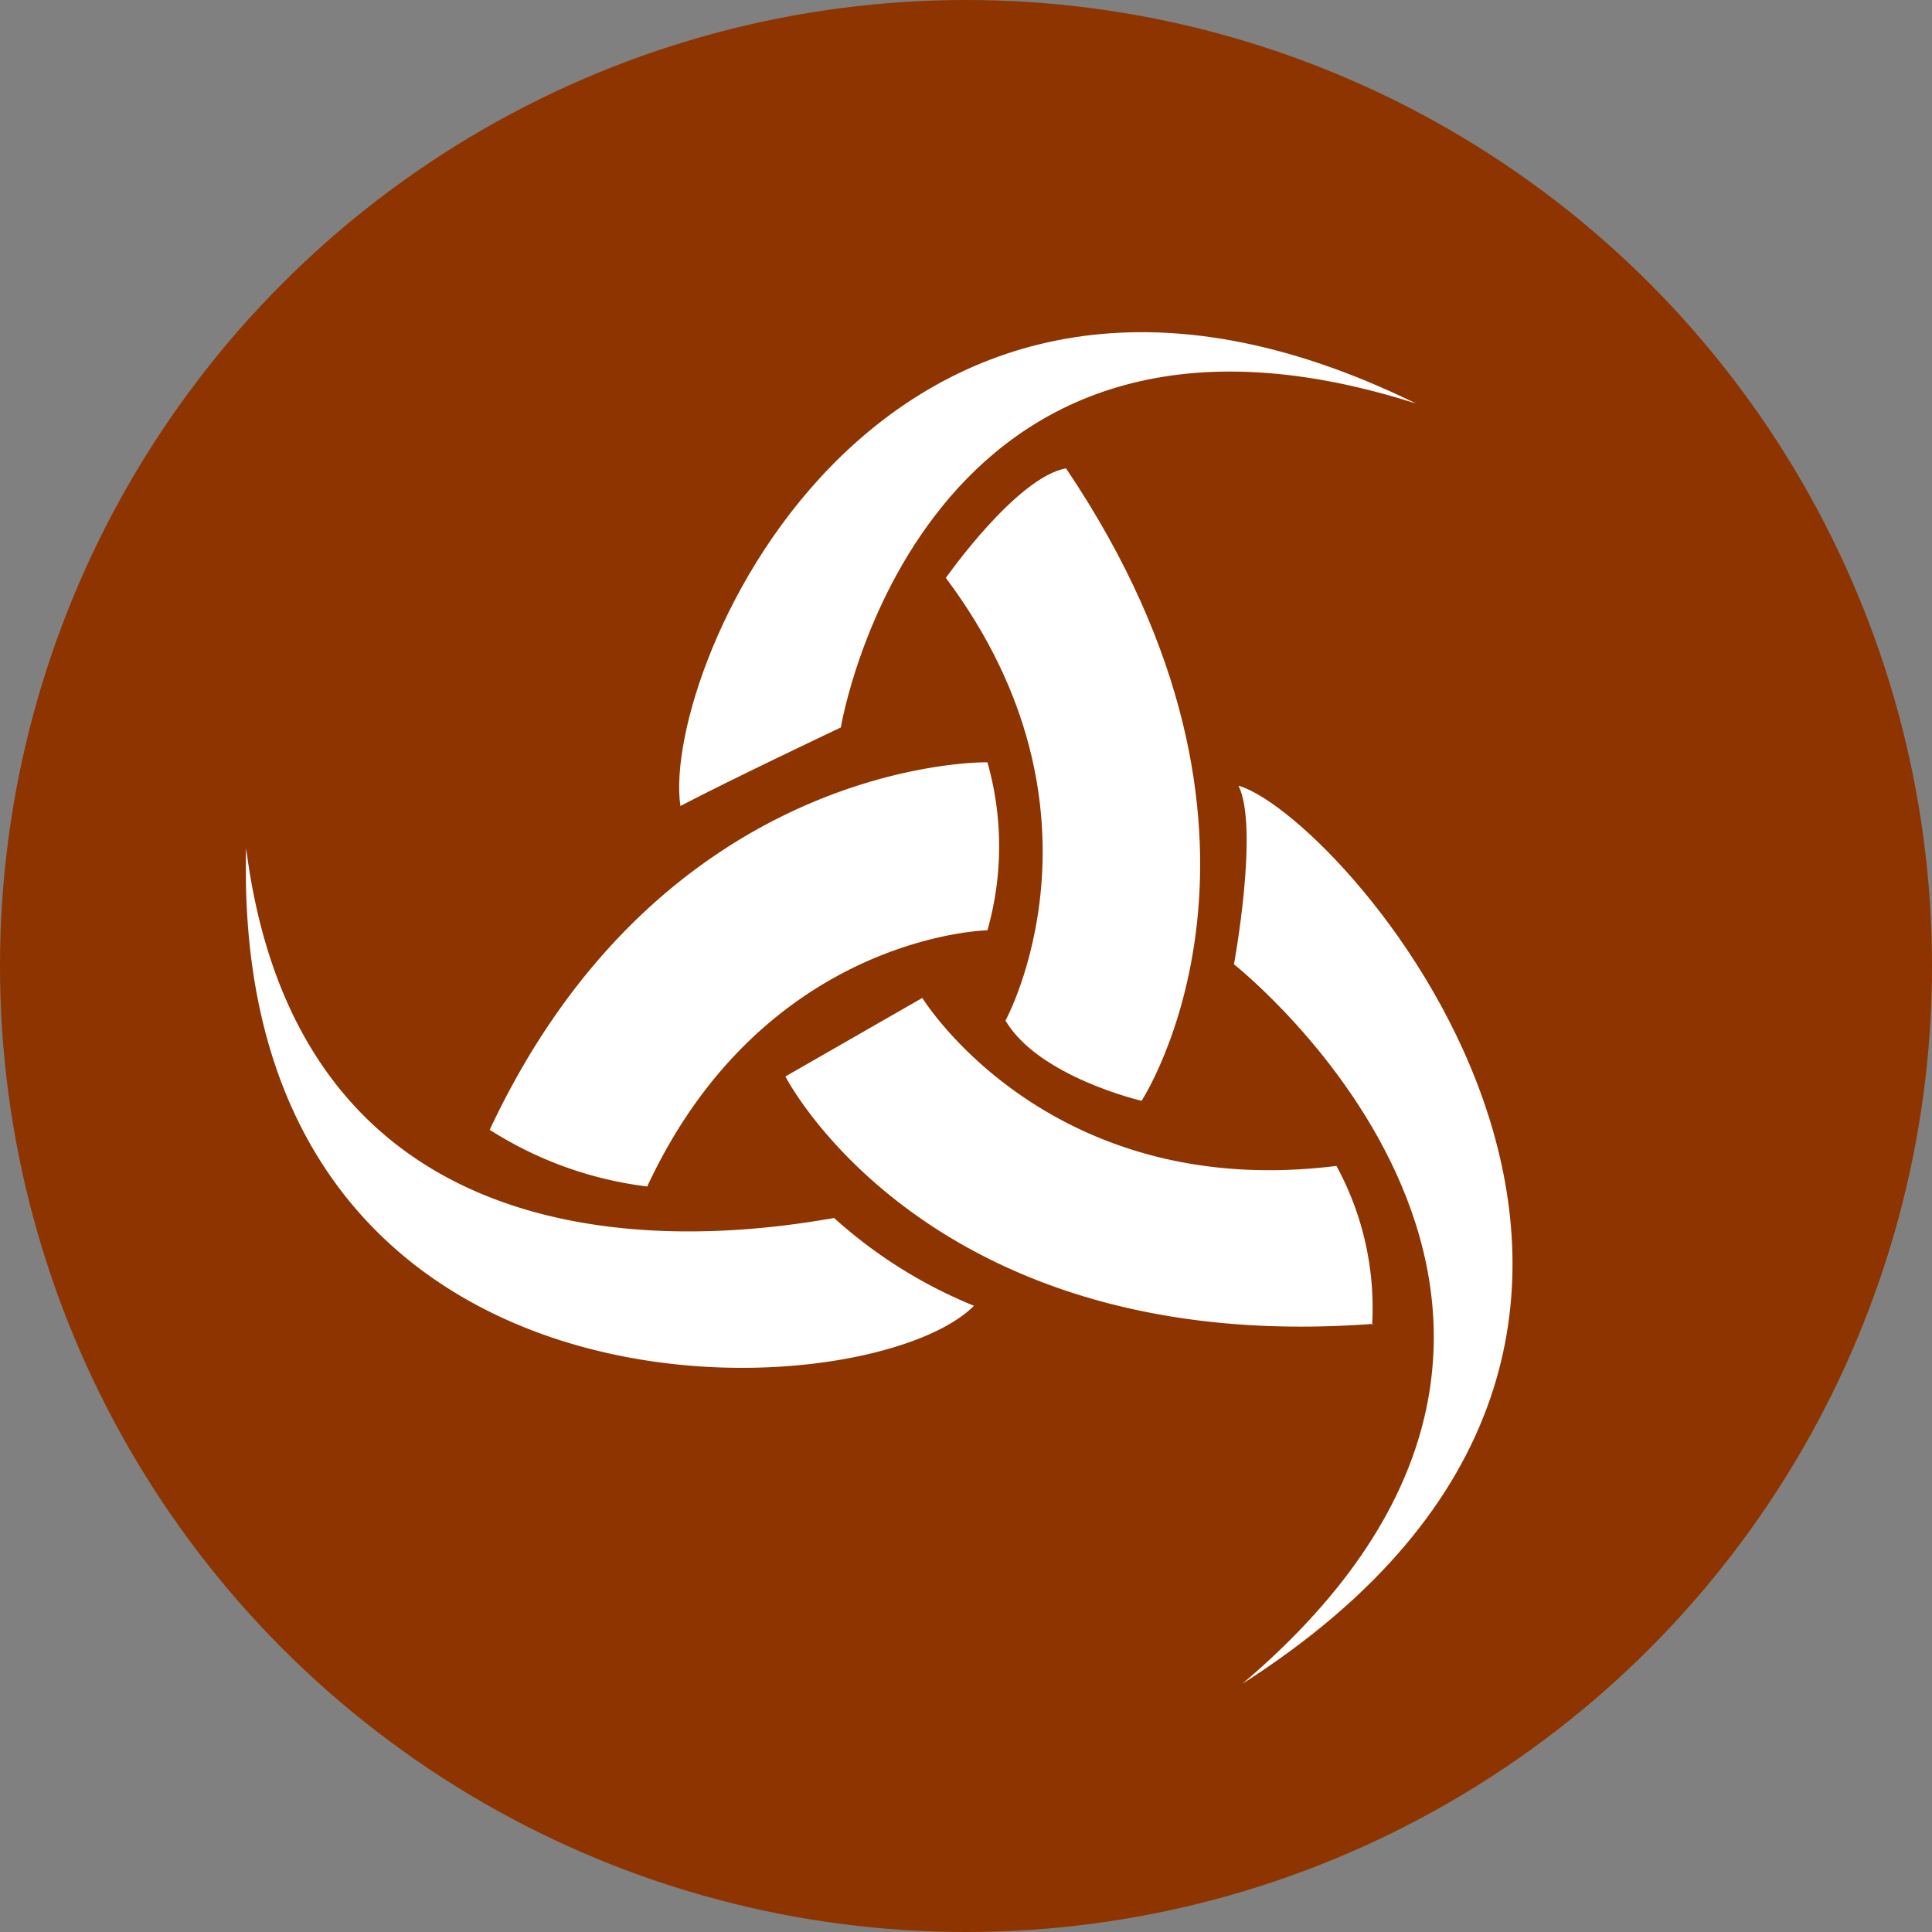 <svg id="Calque_1" data-name="Calque 1" xmlns="http://www.w3.org/2000/svg" viewBox="0 0 46 46"><rect x="0" y="0" width="46" height="46" fill="#808080" stroke="none"/><defs><style>.cls-1{fill:#8e3400;}.cls-2{fill:#fff;}</style></defs><title>Plan de travail 1</title><circle class="cls-1" cx="23" cy="23" r="23"/><path class="cls-2" d="M11.66,26.9a9,9,0,0,0,3.75,1.35c2.79-6,8.1-6.1,8.1-6.1a7.31,7.31,0,0,0,0-4S15.83,18,11.66,26.9"/><path class="cls-2" d="M32.67,31.54a7.06,7.06,0,0,0-.85-3.78c-6.88.86-9.86-4-9.86-4l-3.26,1.87s3.41,6.69,14,5.89"/><path class="cls-2" d="M25.39,11.15c-1.18.2-2.87,2.61-2.87,2.61,4.16,5.55,1.42,10.54,1.42,10.54.79,1.34,3.24,1.91,3.24,1.91s4.12-6.28-1.8-15.06"/><path class="cls-2" d="M29.49,18.71c.49,1-.11,4.25-.11,4.25s10.57,8.33.2,17.13c13.14-8.39,2.5-20.59-.08-21.38"/><path class="cls-2" d="M23.19,31.09A11.34,11.34,0,0,1,19.86,29c-2,.34-12.61,2.15-14-8.81C5.49,34.43,20.64,33.65,23.19,31.09"/><path class="cls-2" d="M16.2,19.19c1.22-.64,3.82-1.87,3.82-1.87s1.89-11.49,13.7-7.71c-12.63-6.2-18,6.3-17.52,9.58"/></svg>
